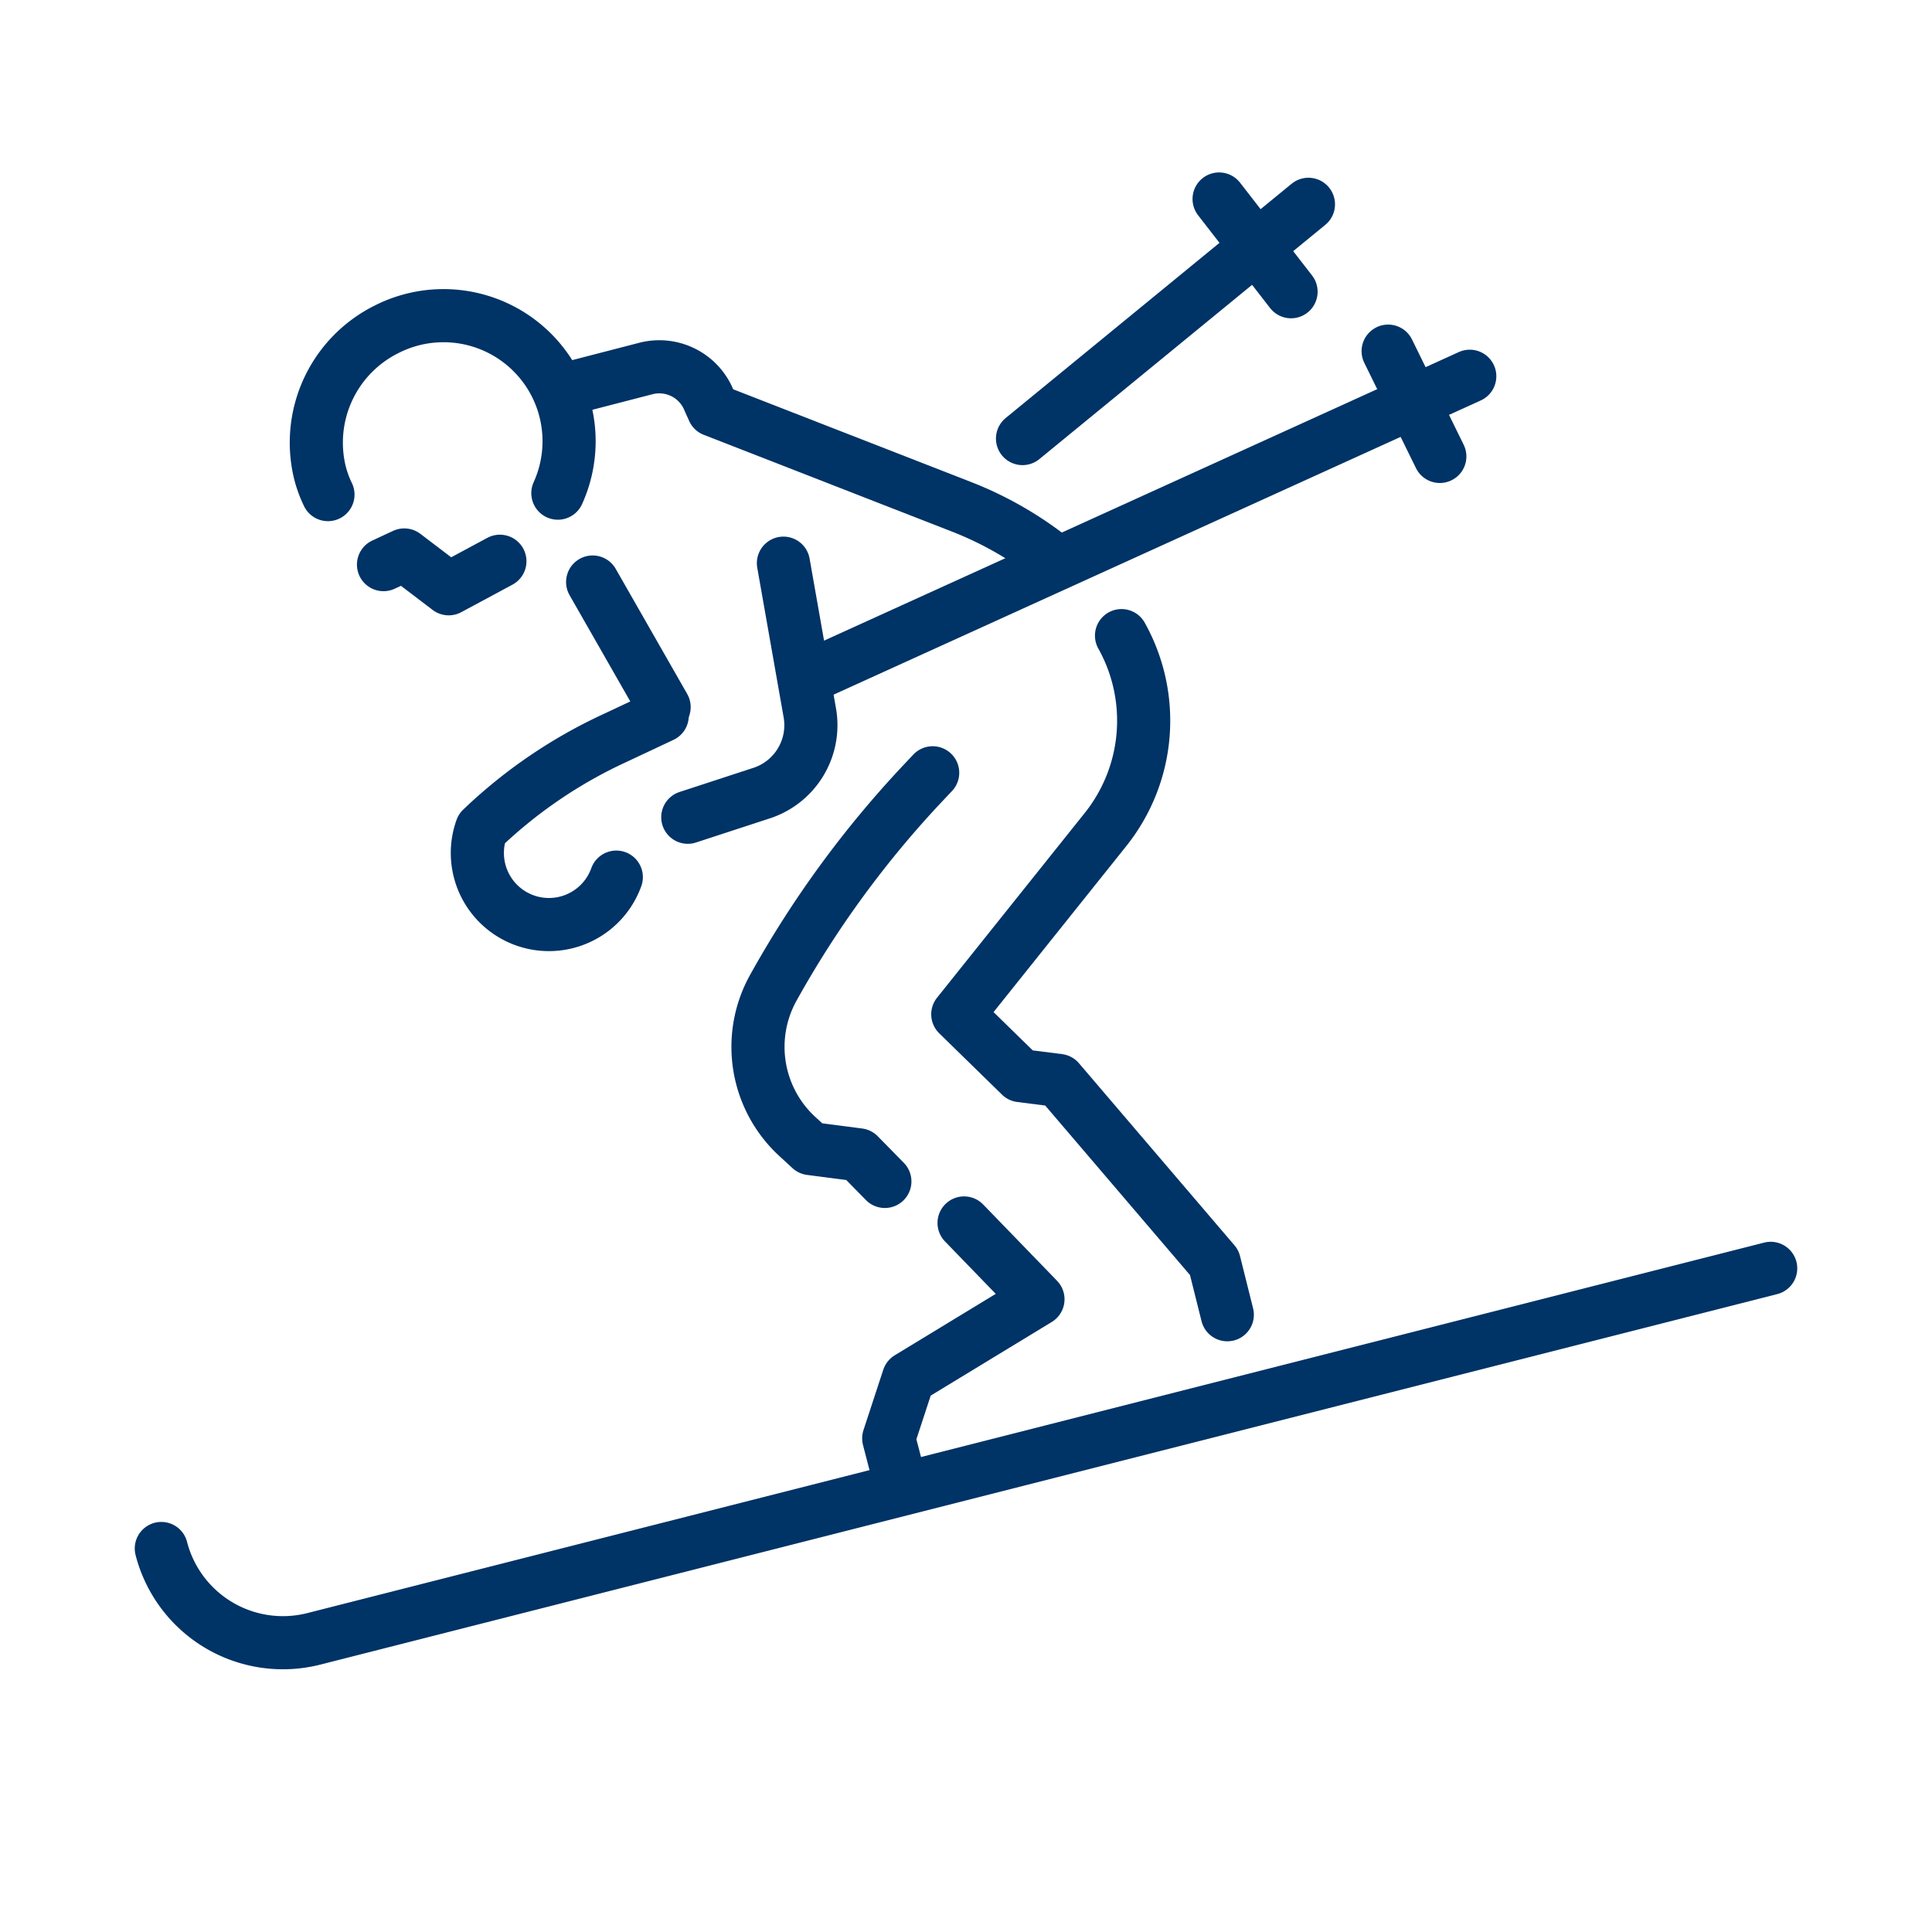 <svg id="Layer_1" data-name="Layer 1" xmlns="http://www.w3.org/2000/svg" width="40" height="40" viewBox="0 0 40 40"><defs><style>.cls-1{fill:none;}.cls-1,.cls-2{stroke:#036;stroke-linecap:round;stroke-linejoin:round;stroke-width:1.1px;}.cls-2{fill:#fff;}</style></defs><line class="cls-1" x1="12.27" y1="12.05" x2="13.75" y2="14.64"/><path class="cls-1" d="M21.9,11.66a7.33,7.33,0,0,0-2-1.17l-5.13-2-.09-.2a1.11,1.11,0,0,0-1.31-.66L11.94,8"/><path class="cls-1" d="M25.41,27.22l-.27-1.08-3.22-3.77-.79-.1L19.83,21l3.07-3.84a3.61,3.61,0,0,0,.32-4"/><polyline class="cls-1" points="19.96 25.32 21.49 26.9 18.81 28.53 18.4 29.78 18.6 30.55"/><path class="cls-1" d="M19.31,16l-.17.18A21.18,21.18,0,0,0,16,20.47h0a2.52,2.52,0,0,0,.53,3.08l.25.23,1,.13.54.55"/><path class="cls-1" d="M14.24,16.92l1.53-.5a1.48,1.48,0,0,0,1-1.64l-.55-3.12"/><path class="cls-1" d="M12.76,18.16a1.48,1.48,0,0,1-2.79-1h0a10.09,10.09,0,0,1,2.74-1.87l1-.47"/><path class="cls-1" d="M36.66,26.26,6.5,33.93a2.6,2.6,0,0,1-3.16-1.87h0"/><line class="cls-1" x1="16.77" y1="14" x2="30.43" y2="7.79"/><line class="cls-1" x1="28.74" y1="7.27" x2="29.81" y2="9.45"/><path class="cls-1" d="M6.79,10.24a2.38,2.38,0,0,1-.17-.47A2.62,2.62,0,0,1,8,6.82a2.6,2.6,0,0,1,3.55,3.39"/><line class="cls-2" x1="21.17" y1="9.08" x2="27.09" y2="4.23"/><line class="cls-1" x1="25.24" y1="4.12" x2="26.73" y2="6.04"/><polyline class="cls-1" points="7.94 11.69 8.37 11.49 9.29 12.19 10.35 11.62"/></svg>
